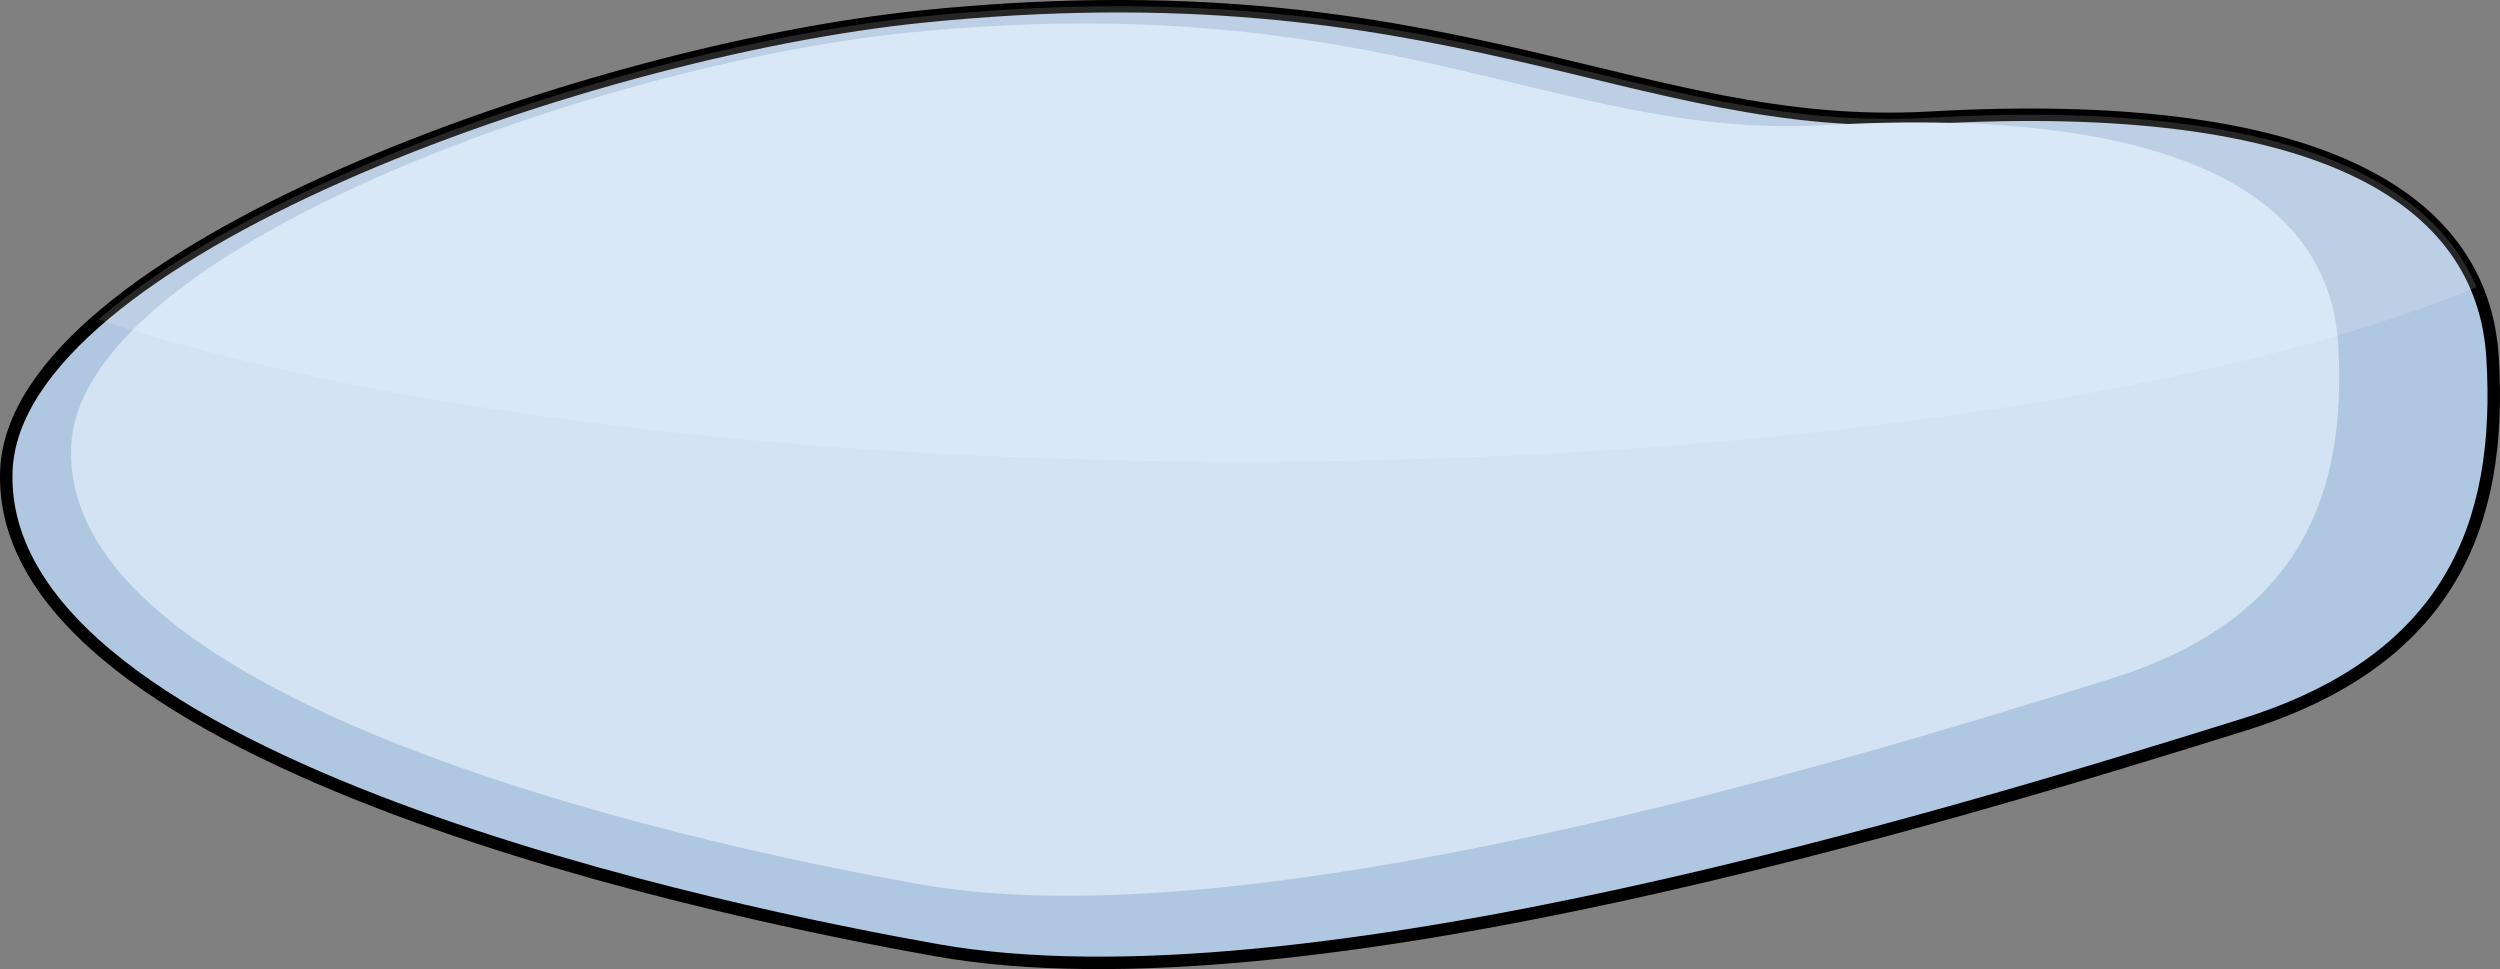 <?xml version="1.0" encoding="utf-8"?>
<!-- Generator: Adobe Illustrator 16.0.0, SVG Export Plug-In . SVG Version: 6.00 Build 0)  -->
<!DOCTYPE svg PUBLIC "-//W3C//DTD SVG 1.0//EN" "http://www.w3.org/TR/2001/REC-SVG-20010904/DTD/svg10.dtd">
<svg version="1.0" id="Layer_1" xmlns="http://www.w3.org/2000/svg" xmlns:xlink="http://www.w3.org/1999/xlink" x="0px" y="0px"
	 width="501.475px" height="194.395px" viewBox="0 0 501.475 194.395" enable-background="new 0 0 501.475 194.395"
	 xml:space="preserve">
<rect x="0" y="0" width="501.475" height="194.395" fill="#808080" stroke="none"/>
<g>
	<path fill="#B0C7E1" d="M386.976,23.618c-58.892,3.32-97-31-202.068-20.289C116.964,10.255,2.957,51.142,1.276,94.401
		c-2.301,59.217,147.928,89.357,186.699,96.217c73.201,12.949,204.222-27.205,261.912-45.191
		c41.088-12.809,52.223-39.65,50.088-73.809C497.976,39.618,465.157,19.21,386.976,23.618z"/>
	<path fill="none" stroke="#000000" stroke-width="2.5" stroke-linecap="round" stroke-linejoin="round" stroke-miterlimit="10" d="
		M386.976,23.618c-58.892,3.32-97-31-202.068-20.289C116.964,10.255,2.957,51.142,1.276,94.401
		c-2.301,59.217,147.928,89.357,186.699,96.217c73.201,12.949,204.222-27.205,261.912-45.191
		c41.088-12.809,52.223-39.65,50.088-73.809C497.976,39.618,465.157,19.21,386.976,23.618z"/>
	<path fill="#D3E3F4" d="M365.962,25.106c-53.699,3.027-88.447-28.268-184.25-18.5C119.759,12.923,15.806,50.202,14.274,89.647
		c-2.1,53.994,134.883,81.479,170.235,87.732c66.746,11.807,186.214-24.807,238.815-41.205
		c37.465-11.68,47.619-36.156,45.672-67.301C467.174,39.694,437.249,21.087,365.962,25.106z"/>
	<path opacity="0.15" fill="#FFFFFF" d="M249.476,92.618c105.188,0,197.166-14.053,247.283-35.018
		c-10.068-23.721-43.74-37.707-109.783-33.982c-58.892,3.32-97-31-202.068-20.289C133.271,8.593,55.042,33.474,19.721,64.101
		C72.188,81.419,155.57,92.618,249.476,92.618z"/>
</g>
</svg>
